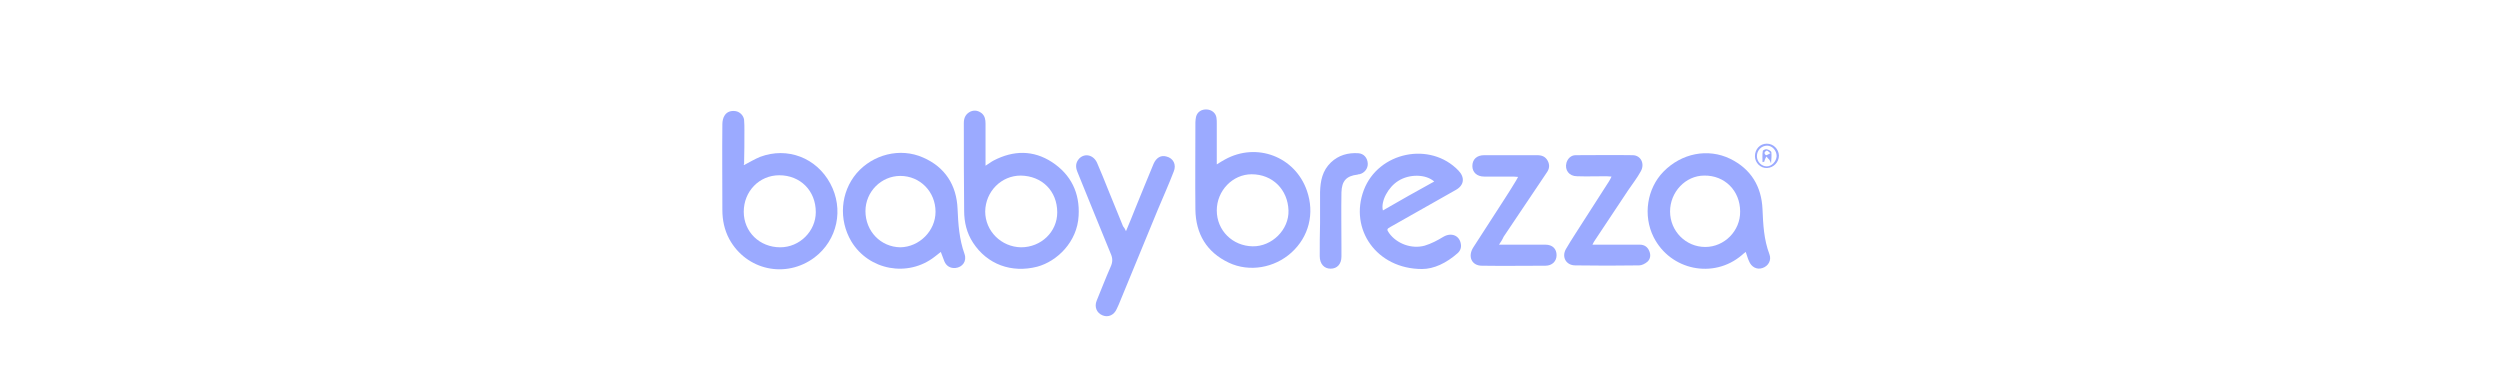 <svg width="240" height="37" viewBox="0 0 240 37" fill="none" xmlns="http://www.w3.org/2000/svg">
<path d="M116.811 15.783C117.127 15.593 117.348 15.435 117.6 15.309C120.632 13.635 124.327 15.025 125.464 18.309C126.222 20.488 125.653 22.73 123.979 24.246C122.337 25.73 119.937 26.14 117.979 25.225C115.832 24.214 114.79 22.446 114.758 20.109C114.727 17.33 114.758 14.52 114.758 11.741C114.758 11.551 114.79 11.393 114.822 11.204C114.948 10.73 115.358 10.477 115.864 10.509C116.337 10.54 116.716 10.856 116.779 11.298C116.811 11.488 116.811 11.677 116.811 11.867C116.811 13.004 116.811 14.172 116.811 15.309C116.811 15.467 116.811 15.593 116.811 15.783ZM116.811 20.204C116.811 22.13 118.327 23.614 120.253 23.646C122.116 23.677 123.758 22.035 123.695 20.204C123.632 18.214 122.179 16.73 120.158 16.73C118.327 16.73 116.811 18.309 116.811 20.204Z" fill="#9BAAFF"/>
<path d="M94.611 15.909C94.927 15.72 95.148 15.53 95.4 15.404C97.295 14.425 99.19 14.393 100.99 15.562C102.821 16.762 103.674 18.53 103.548 20.709C103.421 23.235 101.464 25.098 99.569 25.604C97.106 26.235 94.769 25.383 93.411 23.298C92.811 22.383 92.558 21.34 92.558 20.235C92.527 17.425 92.527 14.614 92.527 11.804C92.527 11.298 92.716 10.919 93.19 10.698C93.6 10.54 93.948 10.635 94.264 10.888C94.548 11.14 94.611 11.488 94.611 11.867C94.611 13.067 94.611 14.267 94.611 15.467C94.611 15.593 94.611 15.72 94.611 15.909ZM98.022 23.741C99.948 23.741 101.495 22.256 101.495 20.393C101.495 18.34 100.043 16.888 97.99 16.856C96.127 16.856 94.611 18.372 94.579 20.298C94.579 22.193 96.127 23.709 98.022 23.741Z" fill="#9BAAFF"/>
<path d="M71.432 15.846C71.969 15.562 72.442 15.277 72.979 15.056C75.6 14.077 78.379 15.151 79.705 17.614C81.032 20.077 80.4 23.046 78.19 24.72C75.442 26.772 71.653 25.951 70.011 22.951C69.537 22.067 69.347 21.119 69.347 20.14C69.347 17.393 69.316 14.646 69.347 11.93C69.347 11.646 69.411 11.298 69.569 11.077C69.79 10.73 70.169 10.604 70.611 10.667C71.021 10.73 71.369 11.077 71.432 11.488C71.463 11.835 71.463 12.183 71.463 12.498C71.463 13.572 71.463 14.677 71.432 15.751C71.369 15.783 71.4 15.814 71.432 15.846ZM71.4 20.33C71.4 22.256 72.916 23.741 74.905 23.741C76.769 23.741 78.316 22.193 78.316 20.362C78.316 18.309 76.832 16.825 74.811 16.825C72.884 16.825 71.4 18.372 71.4 20.33Z" fill="#9BAAFF"/>
<path d="M167.589 24.183C167.431 24.309 167.305 24.404 167.21 24.498C164.495 26.804 160.358 25.951 158.747 22.762C157.705 20.677 158.116 18.088 159.695 16.477C161.431 14.709 163.958 14.204 166.105 15.246C168.095 16.225 169.105 17.898 169.2 20.077C169.263 21.562 169.326 22.983 169.863 24.404C170.084 24.972 169.768 25.541 169.2 25.73C168.663 25.919 168.126 25.635 167.905 25.067C167.779 24.814 167.716 24.53 167.589 24.183ZM160.326 20.299C160.326 22.193 161.842 23.709 163.705 23.709C165.537 23.709 167.084 22.162 167.053 20.299C167.053 18.309 165.568 16.825 163.61 16.856C161.81 16.856 160.326 18.435 160.326 20.299Z" fill="#9BAAFF"/>
<path d="M90.316 24.183C90.063 24.372 89.905 24.53 89.716 24.656C87.158 26.646 83.4 25.951 81.726 23.172C80.495 21.088 80.684 18.467 82.232 16.635C83.779 14.835 86.4 14.141 88.611 15.12C90.726 16.035 91.832 17.772 91.926 20.046C91.99 21.53 92.084 22.951 92.59 24.372C92.842 25.067 92.4 25.667 91.705 25.73C91.232 25.762 90.853 25.541 90.663 25.099C90.569 24.846 90.442 24.53 90.316 24.183ZM89.811 20.33C89.811 18.404 88.326 16.888 86.432 16.888C84.6 16.888 83.084 18.404 83.084 20.267C83.084 22.193 84.537 23.709 86.432 23.741C88.263 23.709 89.811 22.162 89.811 20.33Z" fill="#9BAAFF"/>
<path d="M136.516 25.825C132.158 25.825 129.506 22.004 130.927 18.246C132.316 14.583 137.306 13.54 140.021 16.383C140.653 17.046 140.558 17.804 139.737 18.246C137.653 19.414 135.569 20.614 133.485 21.783C133.137 21.972 133.106 22.035 133.358 22.383C134.085 23.393 135.506 23.93 136.769 23.583C137.4 23.393 138 23.077 138.569 22.73C139.327 22.288 140.116 22.604 140.242 23.425C140.306 23.772 140.179 24.088 139.927 24.309C138.853 25.256 137.653 25.825 136.516 25.825ZM137.685 17.425C136.864 16.698 135.285 16.698 134.242 17.361C133.264 17.962 132.537 19.319 132.758 20.204C134.4 19.256 136.011 18.34 137.685 17.425Z" fill="#9BAAFF"/>
<path d="M108.095 22.193C108.442 21.372 108.726 20.677 109.011 19.951C109.579 18.53 110.179 17.109 110.747 15.719C111 15.151 111.442 14.867 111.979 15.025C112.642 15.183 112.958 15.814 112.674 16.477C112.2 17.709 111.663 18.909 111.158 20.109C109.895 23.14 108.663 26.204 107.4 29.235C107.337 29.361 107.274 29.519 107.211 29.646C106.958 30.246 106.389 30.498 105.853 30.277C105.284 30.056 105.032 29.456 105.284 28.856C105.726 27.783 106.137 26.709 106.611 25.635C106.832 25.162 106.832 24.783 106.611 24.309C105.537 21.719 104.495 19.098 103.421 16.477C103.232 16.004 103.263 15.593 103.611 15.214C104.147 14.677 104.968 14.867 105.316 15.625C105.695 16.509 106.074 17.425 106.421 18.309C106.895 19.446 107.337 20.583 107.811 21.719C107.937 21.877 108 21.972 108.095 22.193Z" fill="#9BAAFF"/>
<path d="M143.905 23.488C144.347 23.488 144.663 23.488 144.979 23.488C146.116 23.488 147.221 23.488 148.358 23.488C149.053 23.488 149.431 23.898 149.431 24.498C149.431 25.067 149.021 25.509 148.358 25.509C146.337 25.509 144.284 25.541 142.263 25.509C141.284 25.509 140.874 24.625 141.442 23.741C142.421 22.225 143.4 20.709 144.379 19.193C144.789 18.561 145.168 17.962 145.547 17.33C145.61 17.235 145.642 17.14 145.737 16.983C145.547 16.983 145.421 16.951 145.295 16.951C144.347 16.951 143.431 16.951 142.484 16.951C141.789 16.951 141.347 16.541 141.347 15.941C141.347 15.309 141.758 14.898 142.484 14.898C144.189 14.898 145.863 14.898 147.568 14.898C148.01 14.898 148.358 15.025 148.579 15.435C148.8 15.846 148.737 16.225 148.484 16.572C147.095 18.625 145.737 20.677 144.347 22.73C144.221 23.014 144.095 23.204 143.905 23.488Z" fill="#9BAAFF"/>
<path d="M152.874 23.488C153.253 23.488 153.569 23.488 153.884 23.488C155.053 23.488 156.221 23.488 157.421 23.488C157.863 23.488 158.179 23.709 158.337 24.119C158.495 24.498 158.432 24.877 158.148 25.13C157.927 25.319 157.611 25.477 157.358 25.477C155.306 25.509 153.253 25.509 151.232 25.477C150.348 25.477 149.906 24.688 150.316 23.93C150.6 23.425 150.916 22.951 151.232 22.446C152.306 20.772 153.379 19.098 154.453 17.425C154.548 17.298 154.611 17.14 154.706 16.951C154.516 16.951 154.358 16.919 154.232 16.919C153.284 16.919 152.337 16.951 151.39 16.919C150.632 16.919 150.19 16.319 150.379 15.625C150.506 15.214 150.821 14.898 151.263 14.898C153.095 14.898 154.895 14.867 156.727 14.898C157.516 14.898 157.927 15.719 157.516 16.446C157.169 17.077 156.727 17.646 156.316 18.246C155.242 19.888 154.137 21.498 153.063 23.14C152.969 23.267 152.969 23.33 152.874 23.488Z" fill="#9BAAFF"/>
<path d="M126.726 21.404C126.726 20.425 126.726 19.446 126.726 18.435C126.758 17.362 126.947 16.383 127.769 15.593C128.495 14.898 129.411 14.646 130.39 14.709C130.926 14.741 131.274 15.151 131.305 15.688C131.337 16.162 130.99 16.635 130.484 16.73C130.421 16.73 130.39 16.73 130.326 16.762C129.253 16.888 128.811 17.362 128.779 18.467C128.747 20.235 128.779 21.972 128.779 23.741C128.779 24.025 128.779 24.309 128.779 24.625C128.779 25.351 128.369 25.793 127.737 25.793C127.105 25.793 126.695 25.32 126.695 24.593C126.695 23.551 126.695 22.477 126.726 21.404C126.695 21.404 126.695 21.404 126.726 21.404Z" fill="#9BAAFF"/>
<path d="M168.474 14.993C168.474 14.33 168.948 13.793 169.611 13.793C170.242 13.793 170.748 14.298 170.779 14.93C170.779 15.562 170.274 16.098 169.642 16.13C169.011 16.162 168.474 15.625 168.474 14.993ZM168.663 14.993C168.663 15.53 169.105 15.972 169.611 15.972C170.084 15.972 170.527 15.498 170.558 14.993C170.558 14.456 170.148 13.983 169.642 13.983C169.105 13.983 168.663 14.425 168.663 14.993Z" fill="#9BAAFF"/>
<path d="M169.2 15.562C169.2 15.214 169.168 14.835 169.231 14.488C169.231 14.425 169.484 14.298 169.61 14.33C169.768 14.362 170.021 14.488 170.052 14.614C170.084 14.93 170.052 15.277 170.021 15.688C169.958 15.53 169.926 15.435 169.863 15.341C169.768 15.246 169.674 15.151 169.579 15.025C169.516 15.12 169.452 15.246 169.421 15.341C169.389 15.404 169.389 15.467 169.389 15.498C169.295 15.562 169.231 15.562 169.2 15.562ZM169.958 14.709C169.8 14.583 169.705 14.456 169.61 14.456C169.547 14.456 169.421 14.583 169.389 14.677C169.389 14.741 169.484 14.898 169.547 14.898C169.642 14.898 169.768 14.804 169.958 14.709Z" fill="#9BAAFF"/>
</svg>
